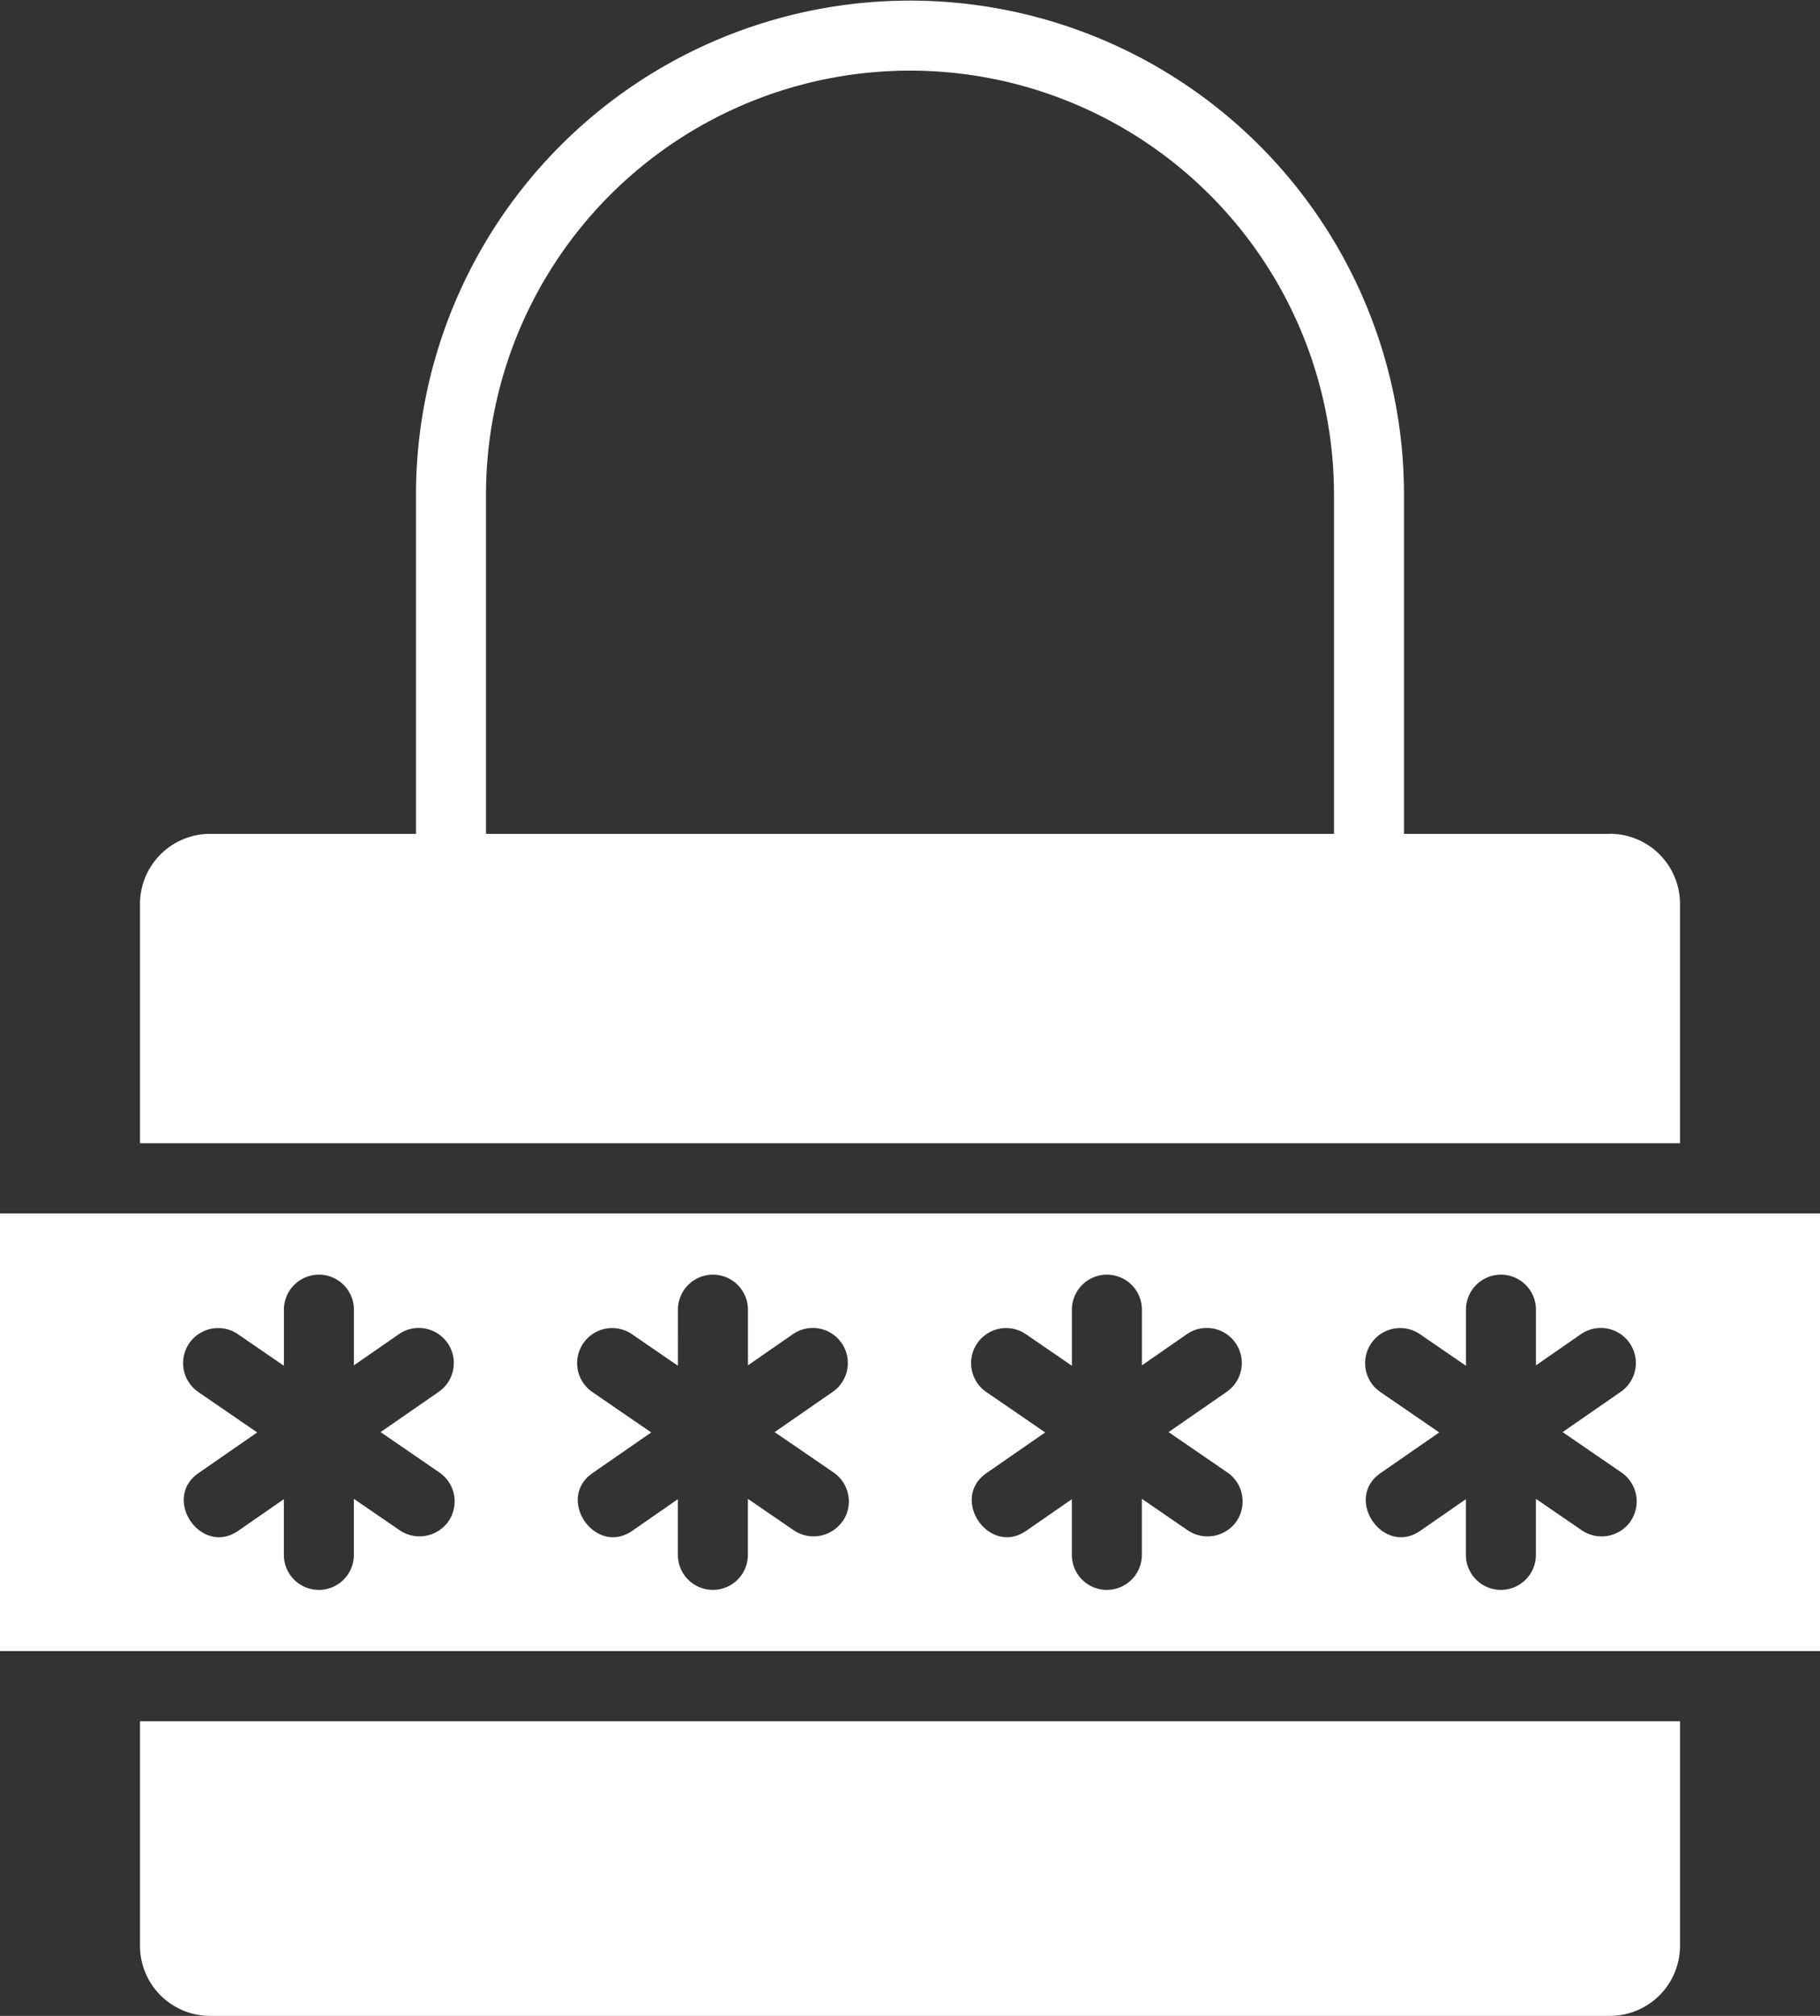 <svg xmlns="http://www.w3.org/2000/svg" width="112" height="124" viewBox="0 0 112 124">
  <rect x="0" y="0" width="112" height="124" fill="#333333" stroke="none"/>
  <g id="locker" transform="translate(-6)">
    <path id="Path_1140" data-name="Path 1140" d="M14.615,119.687A4.315,4.315,0,0,0,18.923,124h86.154a4.316,4.316,0,0,0,4.308-4.313v-13.81H14.615Z" fill="#fff"/>
    <path id="Path_1141" data-name="Path 1141" d="M6,74.638v26.925H118V74.638ZM33.6,93.575a2.178,2.178,0,0,1-2.995.56l-2.829-1.941v3.448a2.154,2.154,0,1,1-4.308,0V92.216l-2.8,1.941c-2.294,1.589-4.725-1.972-2.451-3.546l3.61-2.5-3.621-2.485a2.156,2.156,0,0,1,2.436-3.558l2.829,1.941V80.56a2.154,2.154,0,1,1,4.308,0v3.425l2.8-1.941a2.156,2.156,0,0,1,2.452,3.546l-3.61,2.5,3.621,2.485a2.161,2.161,0,0,1,.558,3C33.187,94.185,34.277,92.592,33.6,93.575Zm24.248,0a2.178,2.178,0,0,1-2.995.56l-2.829-1.941v3.448a2.154,2.154,0,1,1-4.308,0V92.216l-2.8,1.941c-2.294,1.589-4.725-1.972-2.451-3.546l3.61-2.5-3.621-2.485a2.156,2.156,0,0,1,2.436-3.558l2.829,1.941V80.56a2.154,2.154,0,1,1,4.308,0v3.425l2.8-1.941a2.156,2.156,0,0,1,2.452,3.546l-3.61,2.5L57.3,90.576a2.16,2.16,0,0,1,.558,3h0Zm24.249,0a2.178,2.178,0,0,1-3,.56l-2.829-1.941v3.448a2.154,2.154,0,1,1-4.308,0V92.216l-2.8,1.941c-2.294,1.589-4.725-1.972-2.451-3.546l3.61-2.5-3.621-2.485a2.156,2.156,0,0,1,2.436-3.558l2.829,1.941V80.56a2.154,2.154,0,1,1,4.308,0v3.425l2.8-1.941a2.156,2.156,0,0,1,2.452,3.546l-3.61,2.5,3.621,2.485a2.161,2.161,0,0,1,.558,3c-.418.61.672-.983,0,0Zm24.249,0a2.178,2.178,0,0,1-3,.56l-2.829-1.941v3.448a2.154,2.154,0,1,1-4.308,0V92.216l-2.8,1.941c-2.294,1.589-4.725-1.972-2.451-3.546l3.61-2.5-3.621-2.485a2.156,2.156,0,0,1,2.436-3.558l2.829,1.941V80.56a2.154,2.154,0,1,1,4.308,0v3.425l2.8-1.941a2.156,2.156,0,0,1,2.452,3.546l-3.61,2.5,3.621,2.485a2.161,2.161,0,0,1,.558,3c-.418.61.672-.983,0,0-.662.966.672-.983,0,0Z" fill="#fff"/>
    <path id="Path_1142" data-name="Path 1142" d="M105.077,51.292H92.4V30.437a30.4,30.4,0,1,0-60.8,0V51.292H18.923A4.316,4.316,0,0,0,14.615,55.6v14.72h94.769V55.6a4.314,4.314,0,0,0-4.307-4.313ZM35.908,30.437a26.092,26.092,0,1,1,52.184,0V51.292H35.908Z" fill="#fff"/>
  </g>
</svg>
